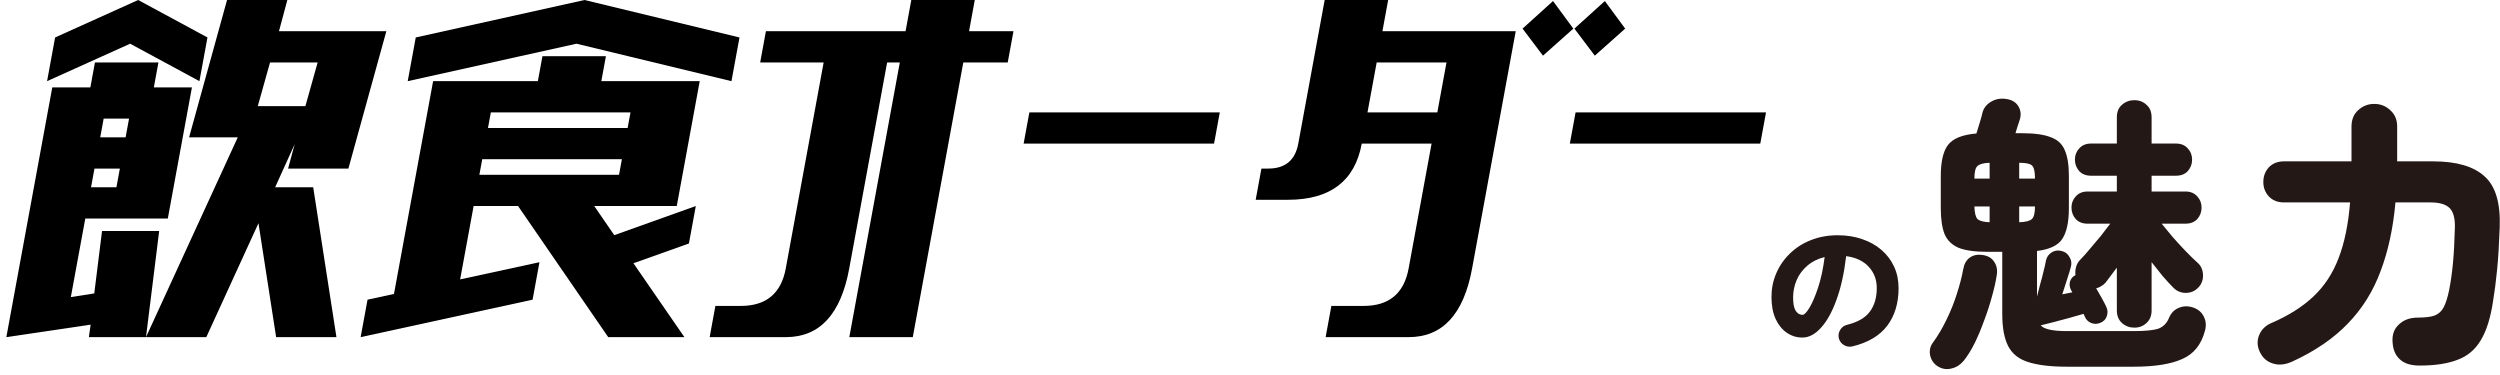 <svg width="367" height="55" viewBox="0 0 367 55" fill="none" xmlns="http://www.w3.org/2000/svg">
<path d="M230.453 21.08L231.295 16.497H259.252L258.409 21.08H230.453Z" fill="black"/>
<path d="M226.508 8.172L223.511 4.201L227.983 0.153L230.966 4.201L226.508 8.172ZM234.118 8.172L231.121 4.201L235.593 0.153L238.576 4.201L234.118 8.172ZM194.603 49.491L195.446 44.909H200.183C203.911 44.909 206.111 43.076 206.786 39.41L210.156 21.08H199.906C198.895 26.579 195.283 29.328 189.07 29.328H184.333L185.176 24.746H186.185C188.67 24.746 190.138 23.524 190.587 21.08L194.463 0H203.782L202.94 4.583H222.509L216.104 39.41C214.868 46.131 211.765 49.491 206.795 49.491H194.603ZM212.347 9.165H202.097L200.748 16.497H210.999L212.347 9.165Z" fill="black"/>
<path d="M150.268 21.08L151.111 16.497H179.067L178.224 21.08H150.268Z" fill="black"/>
<path d="M124.679 49.491L132.094 9.165H130.231L124.669 39.41C123.433 46.131 120.33 49.491 115.36 49.491H104.177L105.02 44.909H108.747C112.475 44.909 114.676 43.076 115.35 39.41L120.912 9.165H111.593L112.436 4.583H132.937L133.78 0H143.098L142.256 4.583H148.779L147.936 9.165H141.413L133.997 49.491H124.679Z" fill="black"/>
<path d="M72.057 16.497L71.635 18.788H92.136L92.558 16.497H72.057ZM70.793 23.371L70.371 25.662H90.873L91.294 23.371H70.793ZM102.719 11.915L99.349 30.245H87.234L90.175 34.522L102.144 30.245L101.133 35.744L92.989 38.646L100.469 49.491H89.286L76.052 30.245H69.528L67.548 41.014L79.194 38.493L78.183 43.992L52.943 49.491L53.954 43.992L57.836 43.152L63.581 11.915H78.957L79.631 8.249H88.949L88.275 11.915H102.719ZM59.853 11.915L61.033 5.499L85.807 0L108.558 5.499L107.379 11.915L84.627 6.416L59.853 11.915Z" fill="black"/>
<path d="M0.932 49.491L7.673 12.831H13.265L13.939 9.165H23.258L22.584 12.831H28.175L24.635 32.078H12.521L10.4 43.61L13.838 43.076L14.979 33.911H23.366L21.433 49.491H13.046L13.306 47.658L0.932 49.491ZM15.218 17.414L14.712 20.163H18.439L18.945 17.414H15.218ZM13.869 24.746L13.364 27.495H17.091L17.597 24.746H13.869ZM6.91 11.915L8.09 5.499L20.284 0L30.455 5.499L29.275 11.915L19.104 6.416L6.91 11.915ZM27.758 20.163L33.33 0H42.183L40.952 4.583H56.716L51.144 24.746H42.291L43.262 21.156L40.388 27.495H45.979L49.389 49.491H40.536L37.944 32.765L30.286 49.491H21.433L34.903 20.163H27.758ZM37.842 15.581H44.831L46.632 9.165H39.643L37.842 15.581Z" fill="black"/>
<path d="M355.192 53.664C353.899 53.664 352.93 53.355 352.283 52.736C351.637 52.146 351.285 51.303 351.229 50.207C351.145 49.139 351.454 48.281 352.157 47.635C352.859 46.96 353.787 46.623 354.939 46.623C356.007 46.623 356.822 46.525 357.385 46.328C357.975 46.103 358.425 45.695 358.734 45.105C359.043 44.515 359.31 43.672 359.535 42.575C359.76 41.451 359.942 40.172 360.083 38.739C360.224 37.305 360.322 35.52 360.378 33.384C360.406 32.007 360.139 31.051 359.577 30.517C359.015 29.983 358.101 29.716 356.837 29.716H351.651C351.313 33.51 350.582 36.883 349.458 39.835C348.362 42.786 346.76 45.344 344.652 47.508C342.572 49.673 339.887 51.514 336.599 53.032C335.531 53.537 334.561 53.65 333.69 53.369C332.818 53.116 332.172 52.554 331.75 51.682C331.357 50.867 331.314 50.052 331.624 49.237C331.961 48.394 332.565 47.789 333.437 47.424C335.966 46.328 338.032 45.021 339.634 43.503C341.237 41.985 342.459 40.116 343.303 37.895C344.174 35.647 344.736 32.92 344.989 29.716H335.292C334.364 29.716 333.619 29.421 333.057 28.83C332.523 28.24 332.256 27.538 332.256 26.722C332.256 25.879 332.523 25.162 333.057 24.572C333.619 23.982 334.364 23.687 335.292 23.687H345.2V18.585C345.2 17.573 345.523 16.772 346.17 16.182C346.844 15.563 347.631 15.254 348.531 15.254C349.458 15.254 350.245 15.563 350.892 16.182C351.566 16.772 351.904 17.573 351.904 18.585V23.687H357.174C360.603 23.687 363.119 24.418 364.721 25.879C366.351 27.313 367.096 29.828 366.955 33.426C366.871 35.815 366.745 37.867 366.576 39.582C366.407 41.296 366.211 42.828 365.986 44.177C365.62 46.651 365.016 48.576 364.173 49.954C363.358 51.331 362.219 52.287 360.758 52.821C359.324 53.383 357.469 53.664 355.192 53.664Z" fill="#231815"/>
<path d="M303.417 53.833C301.056 53.833 299.173 53.608 297.767 53.158C296.39 52.736 295.406 51.963 294.816 50.839C294.226 49.715 293.931 48.127 293.931 46.075V36.968H291.78C289.925 36.968 288.506 36.771 287.522 36.377C286.538 35.956 285.85 35.281 285.456 34.354C285.091 33.398 284.908 32.133 284.908 30.559V25.837C284.908 23.729 285.259 22.211 285.962 21.283C286.693 20.328 288.084 19.766 290.136 19.597C290.277 19.119 290.445 18.571 290.642 17.953C290.839 17.306 290.965 16.842 291.021 16.561C291.19 15.887 291.598 15.353 292.244 14.959C292.919 14.537 293.692 14.397 294.563 14.537C295.35 14.65 295.926 15.001 296.292 15.591C296.657 16.182 296.727 16.842 296.503 17.573C296.446 17.77 296.348 18.065 296.207 18.459C296.095 18.824 295.983 19.189 295.87 19.555H296.798C298.653 19.555 300.072 19.752 301.056 20.145C302.068 20.51 302.757 21.157 303.122 22.084C303.516 22.984 303.712 24.235 303.712 25.837V30.559C303.712 32.583 303.389 34.087 302.743 35.07C302.124 36.026 300.887 36.616 299.032 36.841V43.545C299.173 43.011 299.327 42.407 299.496 41.732C299.693 41.057 299.861 40.411 300.002 39.793C300.171 39.146 300.283 38.64 300.339 38.275C300.452 37.741 300.733 37.333 301.183 37.052C301.632 36.771 302.11 36.701 302.616 36.841C303.15 36.954 303.544 37.249 303.797 37.727C304.078 38.176 304.148 38.654 304.007 39.16C303.895 39.61 303.712 40.214 303.459 40.973C303.206 41.732 302.967 42.477 302.743 43.208L304.218 42.913L304.007 42.533C303.811 42.14 303.768 41.732 303.881 41.31C304.021 40.889 304.288 40.58 304.682 40.383C304.626 39.989 304.654 39.596 304.766 39.202C304.879 38.781 305.09 38.415 305.399 38.106C305.82 37.684 306.284 37.164 306.79 36.546C307.324 35.928 307.858 35.295 308.392 34.649C308.926 33.974 309.39 33.37 309.784 32.836H306.453C305.722 32.836 305.146 32.611 304.724 32.161C304.303 31.683 304.092 31.121 304.092 30.475C304.092 29.828 304.303 29.28 304.724 28.83C305.146 28.353 305.722 28.114 306.453 28.114H310.753V25.795H306.959C306.228 25.795 305.652 25.57 305.23 25.12C304.808 24.642 304.598 24.08 304.598 23.434C304.598 22.787 304.808 22.239 305.23 21.789C305.652 21.311 306.228 21.073 306.959 21.073H310.753V17.236C310.753 16.421 311.006 15.802 311.512 15.381C312.018 14.931 312.623 14.706 313.325 14.706C314.028 14.706 314.618 14.931 315.096 15.381C315.602 15.802 315.855 16.421 315.855 17.236V21.073H319.439C320.17 21.073 320.746 21.311 321.167 21.789C321.589 22.239 321.8 22.787 321.8 23.434C321.8 24.08 321.589 24.642 321.167 25.12C320.746 25.57 320.17 25.795 319.439 25.795H315.855V28.114H320.83C321.561 28.114 322.137 28.353 322.559 28.83C322.98 29.28 323.191 29.828 323.191 30.475C323.191 31.121 322.98 31.683 322.559 32.161C322.137 32.611 321.561 32.836 320.83 32.836H317.331C317.78 33.398 318.314 34.044 318.933 34.775C319.551 35.478 320.184 36.167 320.83 36.841C321.477 37.516 322.053 38.078 322.559 38.528C323.093 38.977 323.374 39.582 323.402 40.341C323.43 41.072 323.205 41.69 322.727 42.196C322.221 42.73 321.603 42.997 320.872 42.997C320.141 42.997 319.523 42.73 319.017 42.196C318.567 41.746 318.061 41.198 317.499 40.551C316.965 39.877 316.417 39.188 315.855 38.486V45.569C315.855 46.356 315.602 46.974 315.096 47.424C314.618 47.874 314.028 48.099 313.325 48.099C312.623 48.099 312.018 47.874 311.512 47.424C311.006 46.974 310.753 46.356 310.753 45.569V39.287C310.472 39.68 310.177 40.074 309.868 40.467C309.587 40.833 309.334 41.17 309.109 41.479C308.912 41.704 308.687 41.887 308.434 42.027C308.21 42.168 307.971 42.266 307.718 42.322C307.999 42.8 308.28 43.292 308.561 43.798C308.842 44.304 309.053 44.712 309.193 45.021C309.418 45.47 309.446 45.934 309.278 46.412C309.137 46.862 308.828 47.185 308.35 47.382C307.9 47.578 307.451 47.593 307.001 47.424C306.579 47.255 306.27 46.96 306.073 46.538C306.045 46.482 306.017 46.412 305.989 46.328C305.961 46.243 305.919 46.159 305.863 46.075C305.3 46.243 304.612 46.44 303.797 46.665C303.01 46.89 302.223 47.101 301.436 47.297C300.677 47.494 300.058 47.649 299.58 47.761C300.058 48.323 301.337 48.605 303.417 48.605H313.199C314.97 48.605 316.206 48.478 316.909 48.225C317.612 47.944 318.118 47.41 318.427 46.623C318.736 45.92 319.214 45.442 319.86 45.189C320.507 44.908 321.21 44.894 321.968 45.147C322.699 45.4 323.219 45.85 323.528 46.496C323.838 47.115 323.894 47.789 323.697 48.52C323.163 50.572 322.053 51.963 320.366 52.694C318.708 53.453 316.319 53.833 313.199 53.833H303.417ZM284.486 53.79C283.896 53.425 283.517 52.891 283.348 52.188C283.207 51.486 283.334 50.867 283.727 50.333C284.486 49.293 285.161 48.155 285.751 46.918C286.37 45.653 286.876 44.388 287.269 43.123C287.691 41.83 288 40.636 288.197 39.54C288.337 38.753 288.66 38.176 289.166 37.811C289.7 37.446 290.319 37.319 291.021 37.431C291.837 37.544 292.413 37.881 292.75 38.443C293.116 38.977 293.242 39.61 293.13 40.341C292.989 41.296 292.75 42.364 292.413 43.545C292.104 44.697 291.724 45.864 291.274 47.044C290.853 48.225 290.389 49.335 289.883 50.375C289.377 51.387 288.843 52.245 288.281 52.947C287.803 53.537 287.213 53.917 286.51 54.086C285.807 54.282 285.133 54.184 284.486 53.79ZM296.418 26.216H298.737C298.737 25.176 298.583 24.53 298.273 24.277C297.992 24.024 297.374 23.897 296.418 23.897V26.216ZM296.418 32.625C297.346 32.597 297.964 32.442 298.273 32.161C298.583 31.88 298.737 31.262 298.737 30.306H296.418V32.625ZM289.841 26.216H292.076V23.897C291.204 23.925 290.614 24.08 290.305 24.361C289.996 24.614 289.841 25.233 289.841 26.216ZM292.076 32.625V30.306H289.841C289.869 31.262 290.024 31.88 290.305 32.161C290.614 32.442 291.204 32.597 292.076 32.625Z" fill="#231815"/>
<path d="M271.957 50.846C271.519 50.948 271.102 50.89 270.708 50.67C270.313 50.437 270.057 50.1 269.94 49.662C269.838 49.223 269.904 48.814 270.138 48.434C270.372 48.039 270.7 47.791 271.124 47.689C272.717 47.294 273.843 46.644 274.501 45.737C275.173 44.831 275.509 43.684 275.509 42.295C275.509 41.053 275.115 40.008 274.325 39.16C273.551 38.312 272.447 37.794 271.015 37.603C270.722 40.103 270.247 42.244 269.59 44.027C268.946 45.81 268.186 47.177 267.309 48.127C266.447 49.077 265.541 49.552 264.591 49.552C263.758 49.552 262.998 49.318 262.311 48.851C261.624 48.383 261.076 47.711 260.666 46.834C260.257 45.942 260.053 44.861 260.053 43.589C260.053 42.361 260.286 41.206 260.754 40.125C261.222 39.029 261.887 38.064 262.749 37.231C263.612 36.383 264.635 35.725 265.819 35.258C267.017 34.775 268.34 34.534 269.787 34.534C271.088 34.534 272.279 34.724 273.361 35.104C274.457 35.47 275.4 35.996 276.189 36.683C276.993 37.37 277.614 38.188 278.052 39.138C278.491 40.088 278.71 41.141 278.71 42.295C278.71 44.502 278.155 46.344 277.044 47.82C275.933 49.282 274.238 50.29 271.957 50.846ZM264.613 46.22C264.861 46.22 265.197 45.876 265.621 45.189C266.045 44.488 266.469 43.501 266.893 42.23C267.317 40.958 267.638 39.46 267.858 37.735C266.849 37.983 266.001 38.407 265.314 39.007C264.627 39.591 264.109 40.286 263.758 41.09C263.422 41.879 263.246 42.697 263.232 43.545C263.217 44.48 263.334 45.16 263.582 45.584C263.845 46.008 264.189 46.22 264.613 46.22Z" fill="#231815"/>
</svg>
